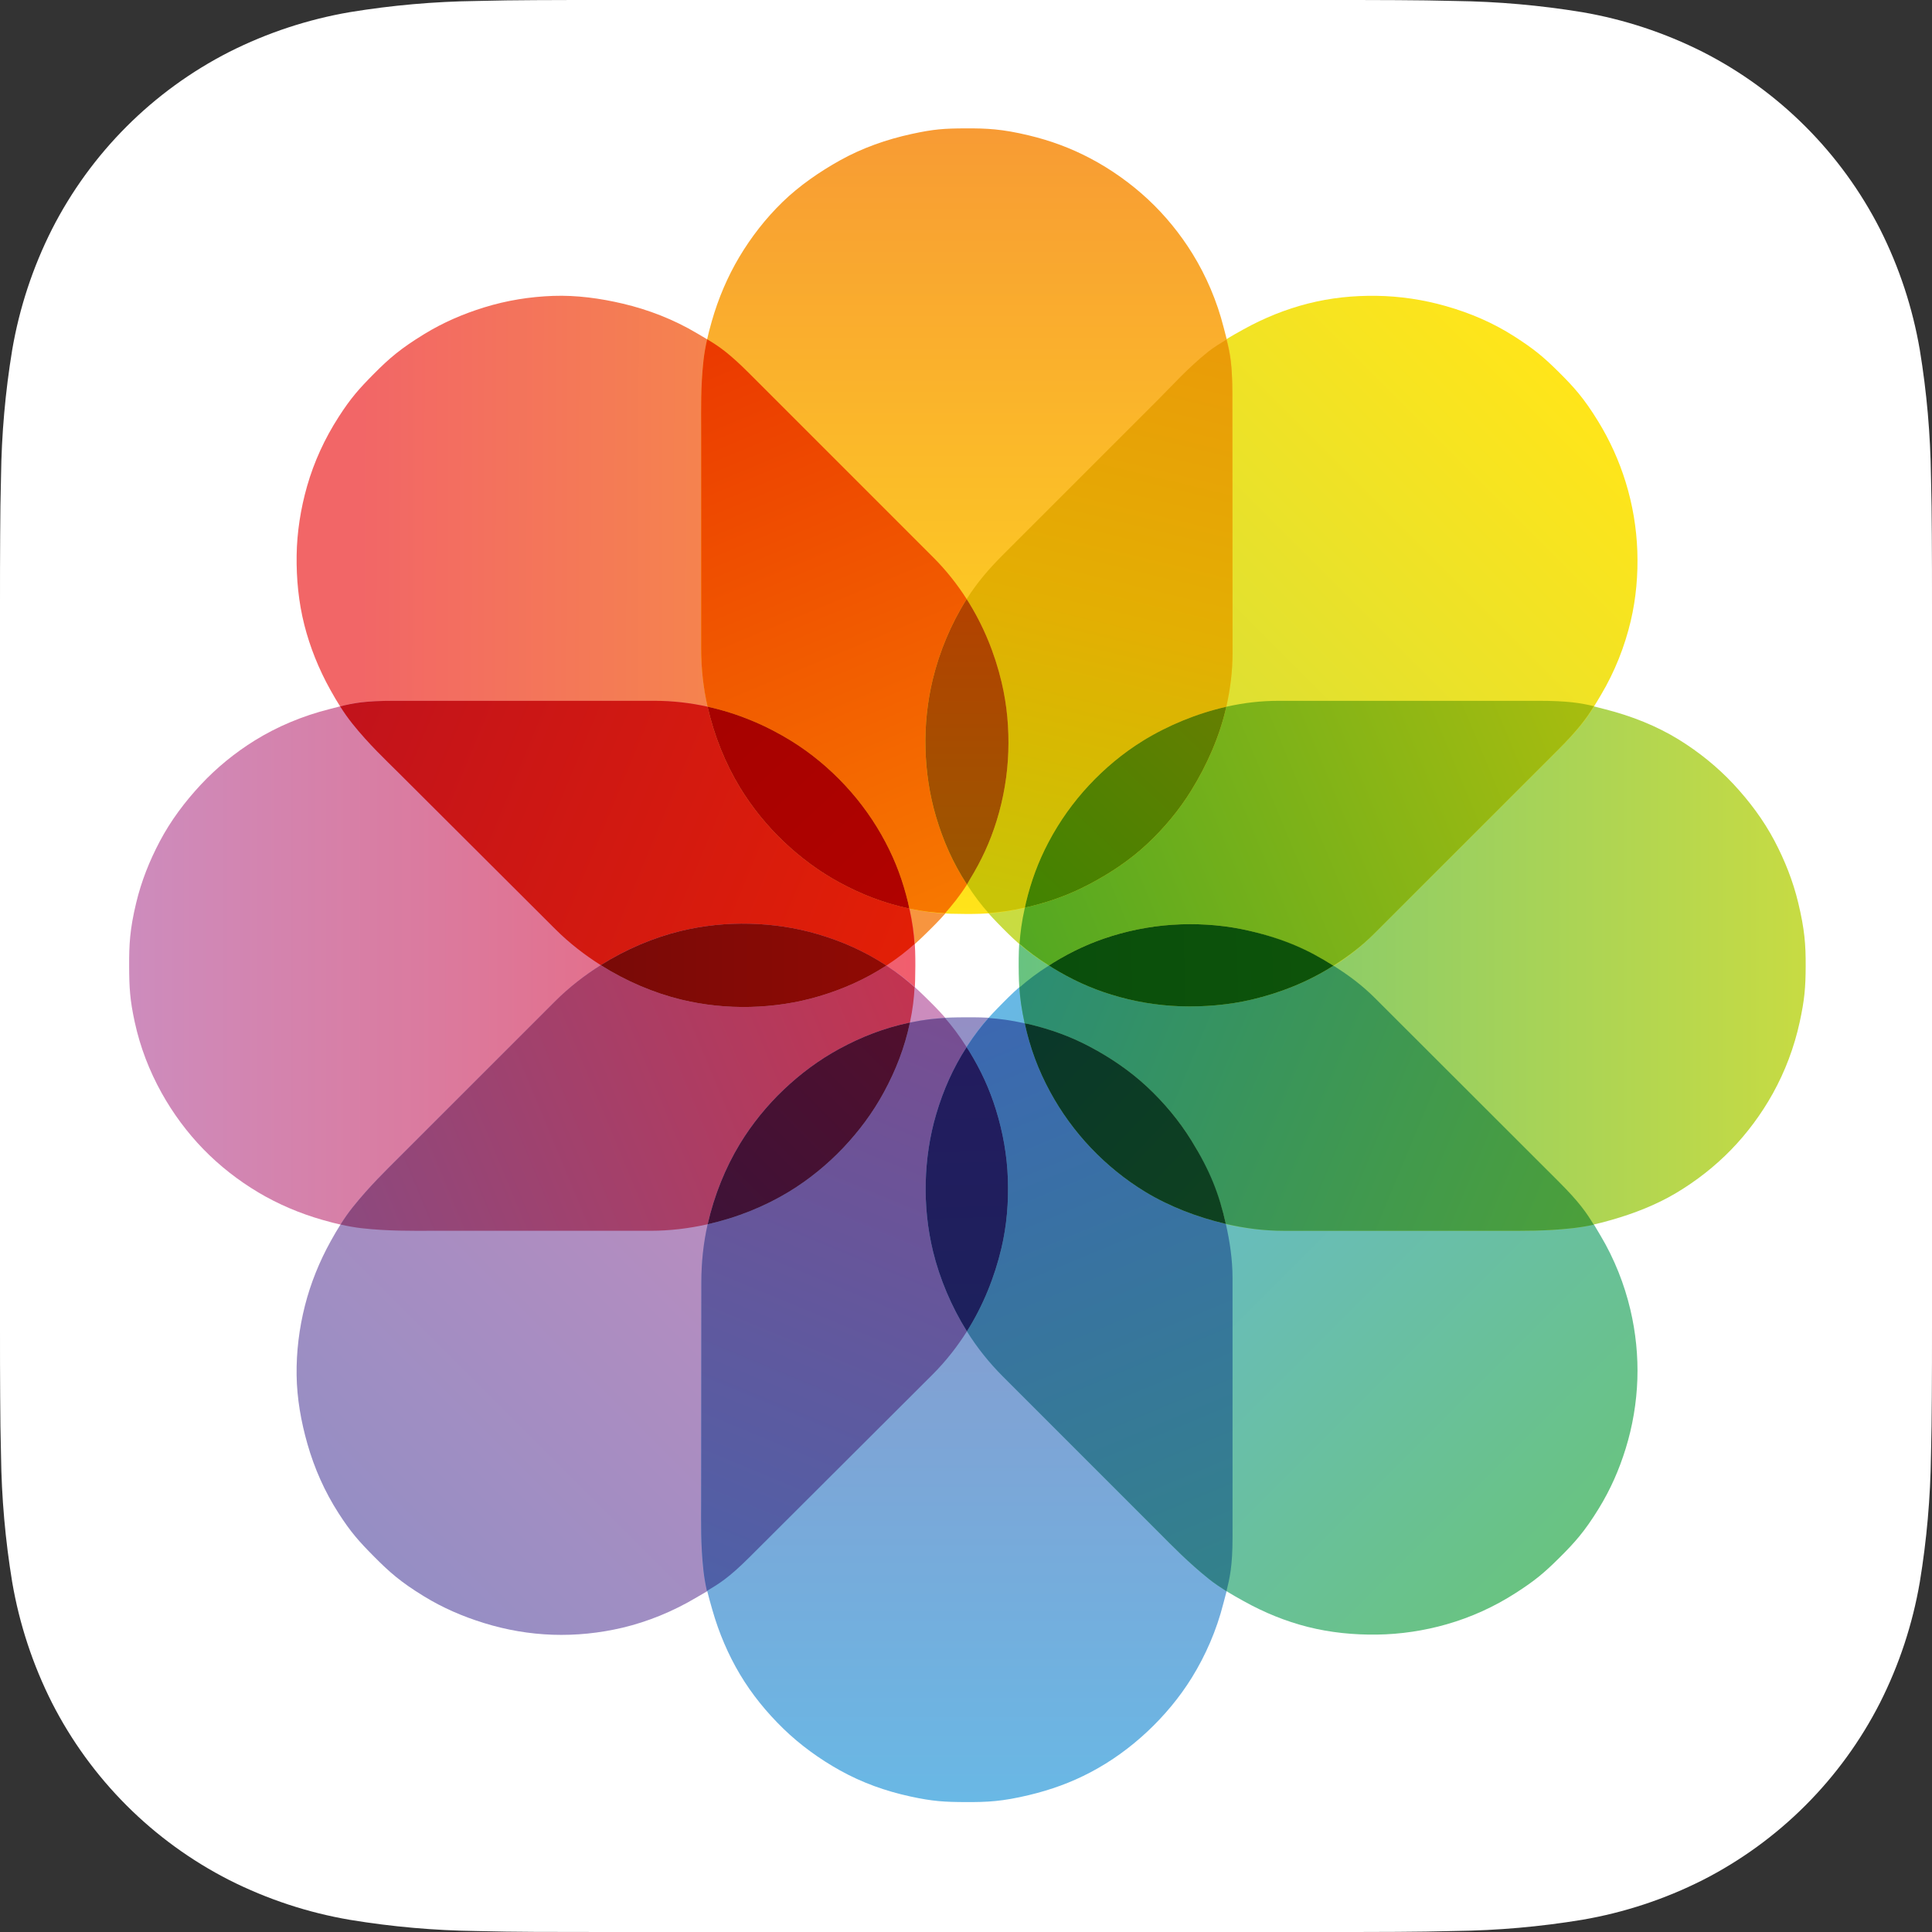 <?xml version="1.0" encoding="UTF-8" standalone="no"?><svg version="1.1" width="957.16" height="957.16" viewBox="0 0 1024 1024" id="svg1" xml:space="preserve" xmlns:xlink="http://www.w3.org/1999/xlink" xmlns="http://www.w3.org/2000/svg" xmlns:svg="http://www.w3.org/2000/svg"><rect x="0" y="0" width="1024" height="1024" fill="#333333" stroke="none"/><defs id="defs1"><linearGradient id="linearGradient209"><stop offset="0" id="stop254" stop-color="#f89b34"/><stop offset="1" id="stop255" stop-color="#ffe41a"/></linearGradient><linearGradient id="linearGradient207"><stop offset="0" id="stop252" stop-color="#ffe51a"/><stop offset="1" id="stop253" stop-color="#c8dc42"/></linearGradient><linearGradient id="linearGradient205"><stop offset="0" id="stop250" stop-color="#c7db43"/><stop offset="1" id="stop251" stop-color="#68c380"/></linearGradient><linearGradient id="linearGradient203"><stop offset="0" id="stop248" stop-color="#69c381"/><stop offset="1" id="stop249" stop-color="#68b8e5"/></linearGradient><linearGradient id="linearGradient201"><stop offset="0" id="stop246" stop-color="#69b8e5"/><stop offset="1" id="stop247" stop-color="#948fc5"/></linearGradient><linearGradient id="linearGradient213"><stop offset="0" id="stop212" stop-color="#958ec4"/><stop offset="1" id="stop213" stop-color="#cd8cbd"/></linearGradient><linearGradient id="linearGradient211"><stop offset="0" id="stop210" stop-color="#f26667"/><stop offset="1" id="stop211" stop-color="#f7953f"/></linearGradient><linearGradient id="linearGradient101"><stop offset="0" id="stop100" stop-color="#cd8cbd"/><stop offset="1" id="stop101" stop-color="#f15e6d"/></linearGradient><linearGradient xlink:href="#linearGradient101" id="linearGradient6" gradientUnits="userSpaceOnUse" gradientTransform="matrix(1.133 0 0 1.192 -1147.362 -101.348)" x1="1073.181" y1="514.515" x2="1440.753" y2="514.515"/><linearGradient xlink:href="#linearGradient205" id="linearGradient192" gradientUnits="userSpaceOnUse" gradientTransform="matrix(-1.133 0 0 1.192 2172.432 -101.348)" x1="1073.181" y1="514.515" x2="1440.753" y2="514.515"/><linearGradient xlink:href="#linearGradient203" id="linearGradient195" gradientUnits="userSpaceOnUse" gradientTransform="matrix(-.801 -.801 -.843 .843 2118.978 1251.614)" x1="1073.181" y1="514.515" x2="1440.753" y2="514.515"/><linearGradient xlink:href="#linearGradient211" id="linearGradient196" gradientUnits="userSpaceOnUse" gradientTransform="matrix(.801 .801 -.843 .843 -227.714 -1095.078)" x1="1142.534" y1="589.84" x2="1318.324" y2="405.563"/><linearGradient xlink:href="#linearGradient201" id="linearGradient197" gradientUnits="userSpaceOnUse" gradientTransform="matrix(0 -1.133 -1.192 0 1125.209 2171.7)" x1="1073.181" y1="514.515" x2="1440.753" y2="514.515"/><linearGradient xlink:href="#linearGradient209" id="linearGradient198" gradientUnits="userSpaceOnUse" gradientTransform="matrix(0 1.133 -1.192 0 1125.209 -1148.093)" x1="1073.181" y1="514.515" x2="1440.753" y2="514.515"/><linearGradient xlink:href="#linearGradient213" id="linearGradient199" gradientUnits="userSpaceOnUse" gradientTransform="matrix(.801 -.801 -.843 -.843 -227.754 2118.782)" x1="1073.181" y1="514.515" x2="1440.753" y2="514.515"/><linearGradient xlink:href="#linearGradient207" id="linearGradient200" gradientUnits="userSpaceOnUse" gradientTransform="matrix(-.801 .801 -.843 -.843 2118.939 -227.91)" x1="1073.181" y1="514.515" x2="1440.753" y2="514.515"/><linearGradient xlink:href="#linearGradient178" id="linearGradient179" x1="541.212" y1="523.709" x2="837.479" y2="646.803" gradientUnits="userSpaceOnUse"/><linearGradient id="linearGradient178"><stop offset="0" id="stop178" stop-color="#2c8d73"/><stop offset="1" id="stop179" stop-color="#4b9f3b"/></linearGradient><linearGradient xlink:href="#linearGradient181" id="linearGradient180" x1="646.816" y1="837.461" x2="523.811" y2="541.242" gradientUnits="userSpaceOnUse"/><linearGradient id="linearGradient181"><stop offset="0" id="stop180" stop-color="#33818b"/><stop offset="1" id="stop181" stop-color="#3c68b1"/></linearGradient><linearGradient xlink:href="#linearGradient182" id="linearGradient183" x1="500.039" y1="541.299" x2="377.189" y2="837.482" gradientUnits="userSpaceOnUse"/><linearGradient id="linearGradient182"><stop offset="0" id="stop182" stop-color="#774e92"/><stop offset="1" id="stop183" stop-color="#4f60a7"/></linearGradient><linearGradient xlink:href="#linearGradient184" id="linearGradient185" x1="186.493" y1="646.857" x2="482.74" y2="523.717" gradientUnits="userSpaceOnUse"/><linearGradient id="linearGradient184"><stop offset="0" id="stop184" stop-color="#8d497e"/><stop offset="1" id="stop185" stop-color="#c23450"/></linearGradient><linearGradient xlink:href="#linearGradient186" id="linearGradient187" x1="482.676" y1="500.064" x2="186.466" y2="377.208" gradientUnits="userSpaceOnUse"/><linearGradient id="linearGradient186"><stop offset="0" id="stop186" stop-color="#e21f06"/><stop offset="1" id="stop187" stop-color="#c2131b"/></linearGradient><linearGradient xlink:href="#linearGradient188" id="linearGradient189" x1="377.133" y1="186.545" x2="500.123" y2="482.705" gradientUnits="userSpaceOnUse"/><linearGradient id="linearGradient188"><stop offset="0" id="stop188" stop-color="#eb3a00"/><stop offset="1" id="stop189" stop-color="#f77800"/></linearGradient><linearGradient xlink:href="#linearGradient174" id="linearGradient175" x1="650.793" y1="181.661" x2="577.636" y2="485.946" gradientUnits="userSpaceOnUse"/><linearGradient id="linearGradient174"><stop offset="0" id="stop174" stop-color="#ea9b08"/><stop offset=".5" id="stop190" stop-color="#e3af03"/><stop offset=".75" id="stop191" stop-color="#d6ba02"/><stop offset="1" id="stop175" stop-color="#c9c407"/></linearGradient><linearGradient xlink:href="#linearGradient176" id="linearGradient177" x1="837.436" y1="377.16" x2="541.131" y2="500.091" gradientUnits="userSpaceOnUse"/><linearGradient id="linearGradient176"><stop offset="0" id="stop176" stop-color="#a6bc0f"/><stop offset="1" id="stop177" stop-color="#53a822"/></linearGradient><linearGradient xlink:href="#linearGradient171" id="linearGradient158" gradientUnits="userSpaceOnUse" gradientTransform="matrix(0 -1.126 -1.157 0 1107.002 1139.949)" x1="586.298" y1="542.384" x2="673.788" y2="626.037"/><linearGradient id="linearGradient171"><stop offset="0" id="stop170" stop-color="#b00200"/><stop offset="1" id="stop171" stop-color="#a70200"/></linearGradient><linearGradient xlink:href="#linearGradient173" id="linearGradient151" gradientUnits="userSpaceOnUse" gradientTransform="matrix(0 -1.126 -1.157 0 1107.002 1139.949)" x1="722.824" y1="514.373" x2="598.238" y2="514.348"/><linearGradient id="linearGradient173"><stop offset="0" id="stop172" stop-color="#b24300"/><stop offset="1" id="stop173" stop-color="#9b5700"/></linearGradient><linearGradient xlink:href="#linearGradient159" id="linearGradient152" gradientUnits="userSpaceOnUse" gradientTransform="matrix(0 -1.126 -1.157 0 1107.002 1139.949)" x1="674.428" y1="400.531" x2="586.596" y2="485.801"/><linearGradient id="linearGradient159"><stop offset="0" id="stop158" stop-color="#637f01"/><stop offset="1" id="stop159" stop-color="#428301"/></linearGradient><linearGradient xlink:href="#linearGradient161" id="linearGradient153" gradientUnits="userSpaceOnUse" gradientTransform="matrix(.796 -.796 -.818 -.818 488.695 1376.775)" x1="674.428" y1="400.533" x2="586.476" y2="486.275"/><linearGradient id="linearGradient161"><stop offset="0" id="stop160" stop-color="#0d530a"/><stop offset="1" id="stop161" stop-color="#0a4e0c"/></linearGradient><linearGradient xlink:href="#linearGradient163" id="linearGradient154" gradientUnits="userSpaceOnUse" gradientTransform="matrix(1.126 0 0 1.157 -115.949 -83.002)" x1="674.432" y1="628.152" x2="586.495" y2="542.56"/><linearGradient id="linearGradient163"><stop offset="0" id="stop162" stop-color="#0e4120"/><stop offset="1" id="stop163" stop-color="#0a372a"/></linearGradient><linearGradient xlink:href="#linearGradient165" id="linearGradient155" gradientUnits="userSpaceOnUse" gradientTransform="matrix(.796 .796 -.818 .818 488.695 -352.739)" x1="674.432" y1="628.152" x2="586.495" y2="542.56"/><linearGradient id="linearGradient165"><stop offset="0" id="stop164" stop-color="#1d205d"/><stop offset="1" id="stop165" stop-color="#231c5e"/></linearGradient><linearGradient xlink:href="#linearGradient167" id="linearGradient156" gradientUnits="userSpaceOnUse" x1="479.359" y1="544.492" x2="380.324" y2="643.711"/><linearGradient id="linearGradient167"><stop offset="0" id="stop166" stop-color="#500f2d"/><stop offset="1" id="stop167" stop-color="#3f1237"/></linearGradient><linearGradient xlink:href="#linearGradient169" id="linearGradient157" gradientUnits="userSpaceOnUse" gradientTransform="rotate(45 511.975 512)" x1="380.243" y1="643.732" x2="479.361" y2="544.492"/><linearGradient id="linearGradient169"><stop offset="0" id="stop168" stop-color="#7a0a07"/><stop offset="1" id="stop169" stop-color="#8f0a04"/></linearGradient></defs><path id="rect2" d="M1024 703.67c0 12.244 0 24.466-.092 36.687-.061 10.307-.178 20.614-.445 30.9-.284 22.534-2.263 45.016-5.921 67.253-3.807 22.262-10.908 43.811-21.081 63.958-20.619 40.481-53.528 73.391-94.007 94.012-20.138 10.16-41.678 17.258-63.911 21.06-22.261 3.673-44.744 5.654-67.272 5.922-10.297.266-20.597.422-30.898.467-12.243.071-24.464.071-36.686.071H320.313c-12.221 0-24.442 0-36.686-.061-10.301-.041-20.6-.187-30.898-.445-22.541-.288-45.029-2.275-67.272-5.944-22.238-3.785-43.787-10.909-63.911-21.06-40.474-20.616-73.383-53.519-94.007-93.99-10.17-20.159-17.275-41.724-21.081-63.981C2.801 816.29.821 793.816.538 771.289c-.267-10.307-.4-20.614-.445-30.922C0 728.123 0 715.924 0 703.68V320.331c0-12.244 0-24.488.092-36.732.041-10.285.178-20.592.445-30.877.284-22.527 2.263-45.001 5.921-67.231 3.807-22.262 10.908-43.811 21.081-63.98 20.619-40.481 53.528-73.391 94.007-94.012 20.132-10.154 41.664-17.252 63.888-21.06C207.696 2.788 230.179.807 252.707.517 263.014.25 273.321.117 283.605.072 295.848 0 308.092 0 320.291 0h383.374c12.243 0 24.487 0 36.708.072 10.301.041 20.6.186 30.898.445 22.528.29 45.011 2.271 67.25 5.922 22.261 3.807 43.787 10.908 63.933 21.06 40.489 20.614 73.407 53.526 94.029 94.012 10.161 20.153 17.259 41.71 21.059 63.958 3.659 22.237 5.638 44.718 5.921 67.253.267 10.307.4 20.614.445 30.899.092 12.244.092 24.466.092 36.687Z" fill="#fff"/><path id="path193" d="M492.95 492.66c8.089-8.03 13.418-13.989 21.085-26.514 6.178-10.092 10.731-19.921 14.2-31.117 3.696-11.926 5.76-24.23 6.186-36.56.427-12.331-.684-24.741-3.53-36.786-5.691-24.09-17.415-47.433-36.218-66.236l-97.185-97.185c-14.123-14.123-17.924-15.561-27.947-21.536-12.539-7.475-25.96-12.604-39.348-15.767-12.045-2.846-24.631-4.56-36.961-4.133-12.331.427-24.678 2.404-36.604 6.1-11.196 3.469-21.683 7.969-31.775 14.147-12.525 7.667-18.525 12.847-26.554 20.937-8.02 8.079-12.33 12.901-18.819 22.991-7.396 11.5-13.021 23.747-16.705 36.634-3.408 11.922-5.382 24.443-5.552 36.776-.17 12.333 1.03 24.778 4.093 36.848 2.952 11.632 7.591 23.256 13.736 34.308 3.606 6.485 7.135 12.261 11.674 17.936 8.773 10.969 17.836 19.422 24.487 26.057l83.214 83.001c18.612 18.565 42.92 31.498 66.707 37.271 11.894 2.887 24.403 4.17 36.595 3.858 12.192-.312 24.362-2.076 36.185-5.583 12.781-3.791 24.419-8.903 35.872-16.347 10.047-6.53 15.085-11.079 23.163-19.099Z" fill="url(#linearGradient196)"/><path id="rect33" d="M485.15 512.115c.041-11.398-.404-19.379-3.839-33.657-2.768-11.504-6.499-21.674-11.962-32.044-5.82-11.046-13.06-21.206-21.478-30.227-8.417-9.021-17.978-17.011-28.508-23.516-21.059-13.01-45.855-21.226-72.446-21.226H208.835c-19.974 0-23.11 1.595-34.423 4.457-14.153 3.581-27.496 9.217-39.199 16.448-10.529 6.505-20.338 14.495-28.756 23.516-8.417 9.021-15.977 19.074-21.797 30.12-5.463 10.37-9.697 20.967-12.465 32.472-3.435 14.278-3.787 22.259-3.745 33.657.042 11.383.404 17.841 2.95 29.564 2.902 13.362 7.736 25.847 14.244 37.565 6.021 10.84 13.553 21.014 22.154 29.856 8.601 8.841 18.476 16.565 29.176 22.934 10.312 6.138 21.812 11.077 33.972 14.547 7.135 2.036 13.715 3.624 20.938 4.428 13.96 1.553 26.573 1.337 35.967 1.337h116.926c26.288 0 52.545-8.001 73.448-20.738 10.451-6.369 20.204-14.307 28.605-23.149 8.401-8.841 15.758-18.694 21.639-29.534 6.357-11.718 10.971-23.562 13.806-36.924 2.487-11.722 2.832-18.501 2.874-29.884Z" fill="url(#linearGradient6)"/><path id="path199" d="M492.612 530.61c8.089 8.03 13.418 13.989 21.085 26.514 6.178 10.092 10.731 19.921 14.2 31.117 3.696 11.926 5.866 24.23 6.293 36.56.427 12.331-.577 24.741-3.423 36.786-5.691 24.09-17.608 48.096-36.431 66.878l-97.185 96.972c-14.139 14.108-17.924 15.24-27.947 21.215-12.539 7.475-25.96 12.925-39.348 16.088-12.045 2.846-24.631 4.132-36.961 3.705-12.331-.427-24.465-2.51-36.39-6.206-11.196-3.469-21.683-7.969-31.775-14.147-12.525-7.667-18.418-12.955-26.447-21.044-8.02-8.079-12.33-12.901-18.819-22.991-7.396-11.5-12.806-23.747-16.49-36.634-3.408-11.922-5.596-24.229-5.766-36.563-.17-12.333 1.351-24.778 4.414-36.848 2.952-11.632 7.591-23.256 13.736-34.308 3.606-6.485 7.135-12.261 11.674-17.936 8.773-10.969 17.844-19.735 24.487-26.378l82.679-82.679c18.588-18.588 42.813-31.498 66.6-37.271 11.894-2.887 24.403-4.17 36.595-3.858 12.192.312 24.362 2.076 36.185 5.583 12.781 3.791 24.419 8.903 35.872 16.347 10.047 6.53 15.085 11.079 23.163 19.099Z" fill="url(#linearGradient199)"/><path id="path197" d="M511.745 539.189c11.398-.041 19.379.19 33.657 3.625 11.504 2.768 21.674 6.391 32.044 11.854 11.046 5.82 21.526 12.954 30.547 21.371 9.021 8.417 17.011 17.978 23.516 28.508 13.01 21.059 21.761 46.283 21.761 72.874l.001 137.441c0 19.974-2.023 23.753-4.885 35.065-3.581 14.153-9.431 27.496-16.662 39.199-6.505 10.529-14.708 20.338-23.729 28.756-9.021 8.417-18.968 15.656-30.014 21.476-10.37 5.463-20.967 9.27-32.472 12.038-14.278 3.435-22.259 3.787-33.657 3.745-11.383-.042-17.52-.404-29.243-2.95-13.362-2.902-25.633-7.308-37.351-13.817-10.84-6.021-21.228-13.553-30.07-22.154-8.841-8.601-16.672-18.156-23.041-28.856-6.138-10.312-11.077-21.812-14.547-33.972-2.036-7.135-3.945-13.715-4.749-20.938-1.553-13.96-1.238-26.573-1.23-35.967l.107-116.926c.024-26.288 7.787-52.545 20.524-73.448 6.369-10.451 14.307-20.204 23.149-28.605 8.841-8.401 18.694-15.758 29.534-21.639 11.718-6.357 23.562-10.971 36.924-13.806 11.722-2.487 18.501-2.832 29.884-2.874Z" fill="url(#linearGradient197)"/><path id="path194" d="M531.679 531.388c8.03-8.089 13.989-13.418 26.514-21.085 10.092-6.178 19.921-10.731 31.117-14.2 11.926-3.696 24.23-5.76 36.56-6.186 12.331-.427 24.741.684 36.786 3.53 24.09 5.691 47.423 16.891 66.236 35.683l97.292 97.185c14.131 14.116 16.097 18.458 22.072 28.481 7.475 12.539 12.711 25.96 15.874 39.348 2.846 12.045 4.132 24.631 3.705 36.961-.427 12.331-2.511 24.785-6.207 36.711-3.469 11.196-7.969 21.47-14.147 31.561-7.667 12.525-13.062 18.418-21.151 26.447-8.079 8.02-12.901 12.01-22.991 18.498-11.5 7.396-23.747 12.914-36.634 16.597-11.922 3.408-24.443 5.276-36.776 5.446-12.333.17-24.778-1.031-36.848-4.093-11.632-2.952-22.828-7.485-33.88-13.629-6.485-3.606-12.689-7.135-18.364-11.674-10.969-8.773-19.735-17.844-26.378-24.487l-82.679-82.679c-18.588-18.588-31.498-42.813-37.271-66.6-2.887-11.894-4.17-24.403-3.858-36.595.312-12.192 2.076-24.362 5.583-36.185 3.791-12.781 8.903-24.419 16.347-35.872 6.53-10.047 11.079-15.085 19.099-23.163Z" fill="url(#linearGradient195)"/><path id="path192" d="M539.92 512.115c-.041-11.398.404-19.379 3.839-33.657 2.768-11.504 6.499-21.674 11.962-32.044 5.82-11.046 13.06-21.206 21.478-30.227 8.417-9.021 17.978-17.011 28.508-23.516 21.059-13.01 45.855-21.226 72.446-21.226h137.441c19.974 0 23.753 1.595 35.065 4.457 14.153 3.581 27.496 8.896 39.199 16.127 10.529 6.505 20.445 14.495 28.862 23.516 8.417 9.021 15.977 19.074 21.797 30.12 5.463 10.37 9.805 21.288 12.572 32.792 3.435 14.278 4.001 22.259 3.959 33.657-.042 11.383-.617 17.841-3.164 29.564-2.902 13.362-7.737 26.168-14.245 37.885-6.021 10.84-13.553 21.014-22.154 29.856-8.601 8.841-18.476 16.565-29.176 22.934-10.312 6.138-22.026 10.756-34.186 14.226-7.135 2.036-13.715 3.624-20.938 4.428-13.96 1.553-26.573 1.337-35.967 1.337H680.292c-26.288 0-52.545-8.001-73.448-20.738-10.451-6.369-20.204-14.307-28.605-23.149-8.401-8.841-15.758-18.909-21.639-29.748-6.357-11.718-10.757-23.348-13.592-36.71-2.487-11.722-3.046-18.501-3.088-29.884Z" fill="url(#linearGradient192)"/><path id="path198" d="M531.341 491.881c8.03 8.089 13.989 13.418 26.514 21.085 10.092 6.178 19.921 10.731 31.117 14.2 11.926 3.696 24.23 5.76 36.56 6.186 12.331.427 25.811-.684 37.856-3.53 24.09-5.691 46.364-16.345 65.166-35.148l97.185-97.185c14.123-14.123 16.737-18.994 22.713-29.017 7.475-12.539 12.711-25.96 15.874-39.348 2.846-12.045 3.918-24.631 3.492-36.961-.427-12.331-2.511-24.785-6.207-36.711-3.469-11.196-8.29-21.897-14.468-31.989-7.667-12.525-13.062-18.418-21.151-26.447-8.079-8.02-13.115-12.117-23.204-18.605-11.5-7.396-23.533-12.485-36.421-16.169-11.922-3.408-24.443-5.276-36.776-5.446-12.333-.17-24.243 1.03-36.312 4.093-11.632 2.952-23.256 7.591-34.308 13.736-6.485 3.606-12.796 7.135-18.471 11.674-10.969 8.773-19.735 18.593-26.378 25.236l-82.679 82.679c-18.588 18.588-31.284 42.064-37.058 65.851-2.887 11.894-4.17 24.403-3.858 36.595.312 12.192 2.076 24.362 5.583 36.185 3.791 12.781 8.903 24.419 16.347 35.872 6.53 10.047 10.866 15.085 18.886 23.163Z" fill="url(#linearGradient200)"/><path id="path196" d="M511.745 484.419c11.398.041 19.379-.404 33.657-3.839 11.504-2.768 21.674-6.499 32.044-11.962 11.046-5.82 21.419-12.74 30.44-21.157 9.021-8.417 17.011-17.978 23.516-28.508 13.01-21.059 21.889-46.176 21.869-72.766l-.107-137.441c-.016-19.974-1.702-23.753-4.564-35.065-3.581-14.153-9.324-27.496-16.555-39.199-6.505-10.529-14.495-20.338-23.516-28.756-9.021-8.417-19.609-15.977-30.655-21.797-10.37-5.463-20.967-9.376-32.472-12.144-14.278-3.435-22.259-3.787-33.657-3.745-11.383.042-16.772.404-28.494 2.95-13.362 2.902-26.168 7.415-37.886 13.923-10.84 6.021-21.763 13.553-30.604 22.154-8.841 8.601-16.565 18.476-22.934 29.176-6.138 10.312-11.077 21.812-14.547 33.972-2.036 7.135-3.624 13.715-4.428 20.938-1.553 13.96-1.23 26.573-1.23 35.967v116.926c0 26.288 7.894 52.545 20.631 73.448 6.369 10.451 14.307 20.204 23.149 28.605 8.841 8.401 18.694 15.758 29.534 21.639 11.718 6.357 23.562 10.971 36.924 13.806 11.722 2.487 18.501 2.832 29.884 2.874Z" fill="url(#linearGradient198)"/><path d="M469.79 511.76c6.219-4.042 10.611-7.581 14.9-11.398-.366-5.576-1.096-11.512-2.721-18.799-.042-.009-.066-.008-.109-.017-13.362-2.835-25.206-7.448-36.924-13.805-10.84-5.881-20.694-13.238-29.535-21.639-8.841-8.401-16.779-18.154-23.148-28.605-7.755-12.726-13.719-27.45-17.226-42.944-9.076-1.997-18.47-3.107-28.11-3.107H208.834c-15.423 0-21.52 1.201-28.555 2.952 1.98 3.115 4.071 6.131 6.448 9.104 8.773 10.969 17.836 19.423 24.487 26.057l83.215 83.001c7.228 7.21 15.41 13.554 23.974 18.975 13.395-8.428 27.965-14.593 42.394-18.095 11.894-2.887 24.404-4.169 36.596-3.857 12.192.312 24.361 2.075 36.184 5.581 12.781 3.791 24.42 8.905 35.873 16.348.138.09.204.159.341.249Z" id="path134" fill="url(#linearGradient187)" stroke-width="1"/><path d="M375.072 648.886c3.512-15.431 9.456-30.095 17.182-42.774 6.369-10.451 14.306-20.203 23.148-28.603 8.841-8.401 18.696-15.758 29.535-21.639 11.718-6.357 23.562-10.973 36.924-13.808.162-.034.256-.031.416-.065 1.549-7.302 2.149-12.938 2.48-18.712-4.325-3.882-8.785-7.484-14.969-11.526-11.453 7.444-23.092 12.556-35.873 16.346-11.823 3.507-23.992 5.272-36.184 5.583-12.192.312-24.702-.972-36.596-3.859-14.549-3.531-29.246-9.759-42.733-18.296-8.688 5.466-16.892 11.862-24.205 19.175l-82.68 82.68c-6.643 6.643-15.714 15.409-24.487 26.378-2.415 3.02-4.533 6.09-6.54 9.259 3.733.845 7.474 1.545 11.394 1.981 13.96 1.553 26.572 1.337 35.967 1.337h116.927c10.21 0 20.405-1.236 30.294-3.458Z" id="path133" fill="url(#linearGradient185)" stroke-width="1"/><path d="M374.675 843.234c6.307-3.782 11.446-6.794 22.475-17.799l97.185-96.972c6.98-6.965 13.069-14.788 18.148-22.816-8.307-13.292-14.505-28.15-17.975-42.444-2.887-11.894-4.171-24.404-3.859-36.596.312-12.192 2.077-24.361 5.583-36.184 3.742-12.617 8.792-24.119 16.081-35.43-4.054-6.43-7.732-11.188-11.417-15.425-5.761.316-11.435.922-18.62 2.428v.002c-2.835 13.362-7.45 25.206-13.808 36.924-5.881 10.84-13.238 20.694-21.639 29.535-8.401 8.841-18.152 16.779-28.603 23.148-12.785 7.79-27.582 13.78-43.155 17.28-2.278 10.008-3.333 20.332-3.342 30.674l-.107 116.927c-.009 9.394-.323 22.007 1.23 35.967.412 3.708 1.042 7.249 1.822 10.78Z" id="path132" fill="url(#linearGradient183)" stroke-width="1"/><path d="M543.133 542.394c-7.404-1.678-13.578-2.443-19.172-2.833-3.811 4.284-7.344 8.779-11.382 14.991-.095.147-.171.296-.265.443.474.752.891 1.326 1.383 2.129 6.178 10.092 10.731 19.921 14.2 31.117 3.696 11.926 5.867 24.229 6.294 36.56.427 12.331-.579 24.741-3.424 36.786-3.581 15.157-9.666 30.441-18.283 44.062 5.517 8.827 11.878 16.737 19.296 24.155l82.68 82.68c6.643 6.643 15.409 15.714 26.378 24.487 2.844 2.275 6.248 4.51 9.219 6.414 1.713-6.929 3.215-13.272 3.215-28.521l-.001-137.442c-0-9.861-1.462-19.471-3.547-28.739-15.273-3.525-30.319-9.421-42.881-17.076-10.451-6.369-20.203-14.306-28.603-23.148-8.401-8.841-15.758-18.91-21.639-29.75-6.275-11.567-10.624-23.163-13.468-36.315Z" id="path131" fill="url(#linearGradient180)" stroke-width="1"/><path d="M540.317 523.403c.334 5.733 1.151 11.34 2.69 18.597.036.172.088.223.125.395.867.196 1.354.199 2.27.42 11.504 2.768 21.673 6.392 32.043 11.855 11.046 5.82 21.526 12.954 30.548 21.372 9.021 8.417 17.01 17.978 23.515 28.507 8.185 13.249 14.677 28.41 18.215 44.134 10.142 2.341 20.077 3.663 30.568 3.663h116.927c9.394 0 22.007.215 35.967-1.337 3.783-.421 7.93-1.076 11.532-1.878-3.737-6.213-7.623-11.913-18.534-22.813l-97.292-97.185c-7.021-7.014-14.027-12.19-22.113-17.29-13.672 8.682-28.165 14.386-43.391 17.983-12.045 2.846-25.525 3.956-37.856 3.529-12.331-.427-24.634-2.491-36.56-6.187-11.196-3.469-21.025-8.023-31.117-14.2-.709-.434-1.21-.8-1.878-1.22-6.544 4.131-11.354 7.884-15.659 11.657Z" id="path130" fill="url(#linearGradient179)" stroke-width="1"/><path d="M649.98 374.599c-3.529 15.806-10.355 31.043-18.578 44.353-6.505 10.529-14.494 20.09-23.515 28.507-9.021 8.417-19.394 15.338-30.441 21.157-10.37 5.463-20.539 9.195-32.043 11.962-.809.195-1.424.29-2.194.466-1.695 7.498-2.446 13.523-2.825 19.198 4.272 3.708 9.066 7.401 15.592 11.501.781-.493 1.38-.929 2.217-1.442 10.092-6.178 19.921-10.731 31.117-14.2 11.926-3.696 24.229-5.76 36.56-6.187 12.331-.427 24.741.686 36.786 3.531 15.099 3.567 30.545 9.829 44.123 18.393 7.958-5.054 14.856-10.249 21.774-17.167l97.185-97.183c10.813-10.813 15.373-17.051 19.073-23.188-6.863-1.69-14.081-2.858-29.219-2.858H678.152c-9.925 0-18.848 1.044-28.172 3.155Z" id="path129" fill="url(#linearGradient177)" stroke-width="1"/><path d="M374.796 180.006c-.83 3.687-1.513 7.275-1.943 11.147-1.553 13.96-1.23 26.572-1.23 35.967l-0 116.927c0 10.283 1.152 20.55 3.405 30.505 15.958 3.511 30.911 9.827 44.335 18.12 10.529 6.505 20.09 14.494 28.507 23.515 8.417 9.021 15.659 19.181 21.478 30.227 5.463 10.37 9.195 20.539 11.962 32.043.275 1.145.42 2.036.658 3.105 7.375 1.56 13.087 2.155 18.952 2.476 3.689-4.206 7.589-8.922 11.598-15.23-.024-.036-.041-.053-.065-.09-7.444-11.453-12.556-23.09-16.347-35.871-3.507-11.823-5.272-23.994-5.583-36.186-.312-12.192.972-24.7 3.859-36.594 3.515-14.482 9.495-29.111 17.971-42.547-5.006-7.83-10.865-15.257-17.681-22.074l-97.185-97.185c-11.14-11.14-16.278-14.42-22.692-18.256Zm0-.185c-.83 3.687-1.513 7.46-1.943 11.332-1.553 13.96-1.23 26.572-1.23 35.967l-0 116.927c0 10.283 1.152 20.55 3.405 30.505 15.958 3.511 30.911 9.827 44.335 18.12 10.529 6.505 20.09 14.494 28.507 23.515 8.417 9.021 15.659 19.181 21.478 30.227 5.463 10.37 9.195 20.539 11.962 32.043.275 1.145.42 2.036.658 3.105 7.375 1.56 13.087 2.155 18.952 2.476 3.689-4.206 7.589-8.922 11.598-15.23-.024-.036-.041-.053-.065-.09-7.444-11.453-12.556-23.09-16.347-35.871-3.507-11.823-5.272-23.994-5.583-36.186-.312-12.192.972-24.7 3.859-36.594 3.515-14.482 9.495-29.111 17.971-42.547-5.006-7.83-10.865-15.257-17.681-22.074l-97.185-97.185c-11.14-11.14-16.278-14.605-22.692-18.44Z" id="path135" fill="url(#linearGradient189)" stroke-width="1"/><path d="M650.053 179.966c-3.049 1.945-6.64 4.003-9.554 6.333-10.969 8.773-19.735 18.593-26.378 25.236l-82.68 82.68c-7.271 7.271-13.639 14.673-19.086 23.306 8.802 13.767 14.908 28.806 18.536 44.162 2.846 12.045 3.958 24.455 3.531 36.786-.427 12.331-2.491 24.634-6.187 36.56-3.469 11.196-8.023 21.025-14.2 31.117-.615 1.005-.929 1.737-1.516 2.662 4.107 6.31 7.507 10.766 11.421 15.134 5.678-.395 11.708-1.169 19.27-2.896.204-.901.32-1.634.55-2.589 2.768-11.504 6.499-21.673 11.962-32.043 5.82-11.046 13.061-21.206 21.478-30.227 8.417-9.021 17.978-17.01 28.507-23.515 13.199-8.154 28.617-14.527 44.274-18.073 2.054-9.201 3.299-18.629 3.291-28.413l-.107-137.44c-.012-15.58-1.326-21.647-3.112-28.781Z" id="path128" fill="url(#linearGradient175)" stroke-width="1"/><path d="M469.788 511.76c-.136-.089-.2-.159-.339-.249-11.453-7.444-23.092-12.558-35.873-16.348-11.823-3.507-23.992-5.27-36.184-5.581-12.192-.312-24.702.97-36.596 3.857-14.429 3.502-28.999 9.667-42.394 18.095 13.486 8.537 28.184 14.764 42.733 18.296 11.894 2.887 24.404 4.171 36.596 3.859 12.192-.312 24.361-2.077 36.184-5.583 12.781-3.791 24.42-8.903 35.873-16.346Z" id="path150" fill="url(#linearGradient157)" stroke-width="1"/><path d="M375.072 648.886c15.572-3.5 30.37-9.49 43.155-17.28 10.451-6.369 20.203-14.306 28.603-23.148 8.401-8.841 15.758-18.696 21.639-29.535 6.357-11.718 10.973-23.562 13.808-36.924v-.002c-.16.034-.254.03-.416.065-13.362 2.835-25.206 7.45-36.924 13.808-10.84 5.881-20.694 13.238-29.535 21.639-8.841 8.401-16.779 18.152-23.148 28.603-7.726 12.679-13.67 27.343-17.182 42.774Z" id="path149" fill="url(#linearGradient156)" stroke-width="1"/><path d="M512.314 554.994c-7.289 11.31-12.339 22.813-16.081 35.43-3.507 11.823-5.272 23.992-5.583 36.184-.312 12.192.972 24.702 3.859 36.596 3.47 14.295 9.668 29.152 17.975 42.444 8.617-13.621 14.702-28.905 18.283-44.062 2.846-12.045 3.851-24.455 3.424-36.786-.427-12.331-2.598-24.634-6.294-36.56-3.469-11.196-8.023-21.025-14.2-31.117-.492-.803-.909-1.377-1.383-2.129Z" id="path148" fill="url(#linearGradient155)" stroke-width="1"/><path d="M543.133 542.394c2.844 13.152 7.192 24.748 13.468 36.315 5.881 10.84 13.238 20.908 21.639 29.75 8.401 8.841 18.152 16.779 28.603 23.148 12.561 7.654 27.607 13.55 42.881 17.076-3.538-15.724-8.368-28.195-18.215-44.134-6.505-10.529-14.494-20.09-23.515-28.507-9.021-8.417-19.501-15.552-30.548-21.372-10.37-5.463-20.539-9.087-32.043-11.855-.916-.22-1.404-.223-2.27-.42Z" id="path147" fill="url(#linearGradient154)" stroke-width="1"/><path d="M706.779 511.841c-13.578-8.564-26.271-14.176-44.123-18.393-12.045-2.846-24.455-3.958-36.786-3.531-12.331.427-24.634 2.491-36.56 6.187-11.196 3.469-21.025 8.023-31.117 14.2-.837.512-1.436.949-2.217 1.442.668.42 1.17.786 1.878 1.22 10.092 6.178 19.921 10.731 31.117 14.2 11.926 3.696 24.229 5.76 36.56 6.187 12.331.427 25.811-.684 37.856-3.529 15.227-3.597 29.719-9.301 43.391-17.983Z" id="path146" fill="url(#linearGradient153)" stroke-width="1"/><path d="M481.97 481.562c-.238-1.069-.383-1.96-.658-3.105-2.768-11.504-6.499-21.673-11.962-32.043-5.82-11.046-13.061-21.206-21.478-30.227-8.417-9.021-17.978-17.01-28.507-23.515-13.424-8.293-28.377-14.609-44.335-18.12 3.507 15.494 9.471 30.218 17.226 42.944 6.369 10.451 14.306 20.205 23.148 28.605 8.841 8.401 18.696 15.758 29.535 21.639 11.718 6.357 23.562 10.971 36.924 13.805.042.009.067.008.109.017Z" id="path151" fill="url(#linearGradient158)" stroke-width="1"/><path d="M649.98 374.599c-15.657 3.545-31.075 9.918-44.274 18.073-10.529 6.505-20.09 14.494-28.507 23.515-8.417 9.021-15.659 19.181-21.478 30.227-5.463 10.37-9.195 20.539-11.962 32.043-.23.955-.346 1.688-.55 2.589.77-.176 1.385-.271 2.194-.466 11.504-2.768 21.673-6.499 32.043-11.962 11.046-5.82 21.419-12.74 30.441-21.157 9.021-8.417 17.01-17.978 23.515-28.507 8.223-13.31 15.05-28.547 18.578-44.353Z" id="path145" fill="url(#linearGradient152)" stroke-width="1"/><path d="M512.355 317.521c-8.476 13.436-14.456 28.065-17.971 42.547-2.887 11.894-4.171 24.402-3.859 36.594.312 12.192 2.077 24.363 5.583 36.186 3.791 12.781 8.903 24.418 16.347 35.871.024.036.041.053.065.09.588-.925.901-1.657 1.516-2.662 6.178-10.092 10.731-19.921 14.2-31.117 3.696-11.926 5.76-24.229 6.187-36.56.427-12.331-.686-24.741-3.531-36.786-3.628-15.356-9.735-30.395-18.536-44.162Z" id="path144" fill="url(#linearGradient151)" stroke-width="1"/></svg>